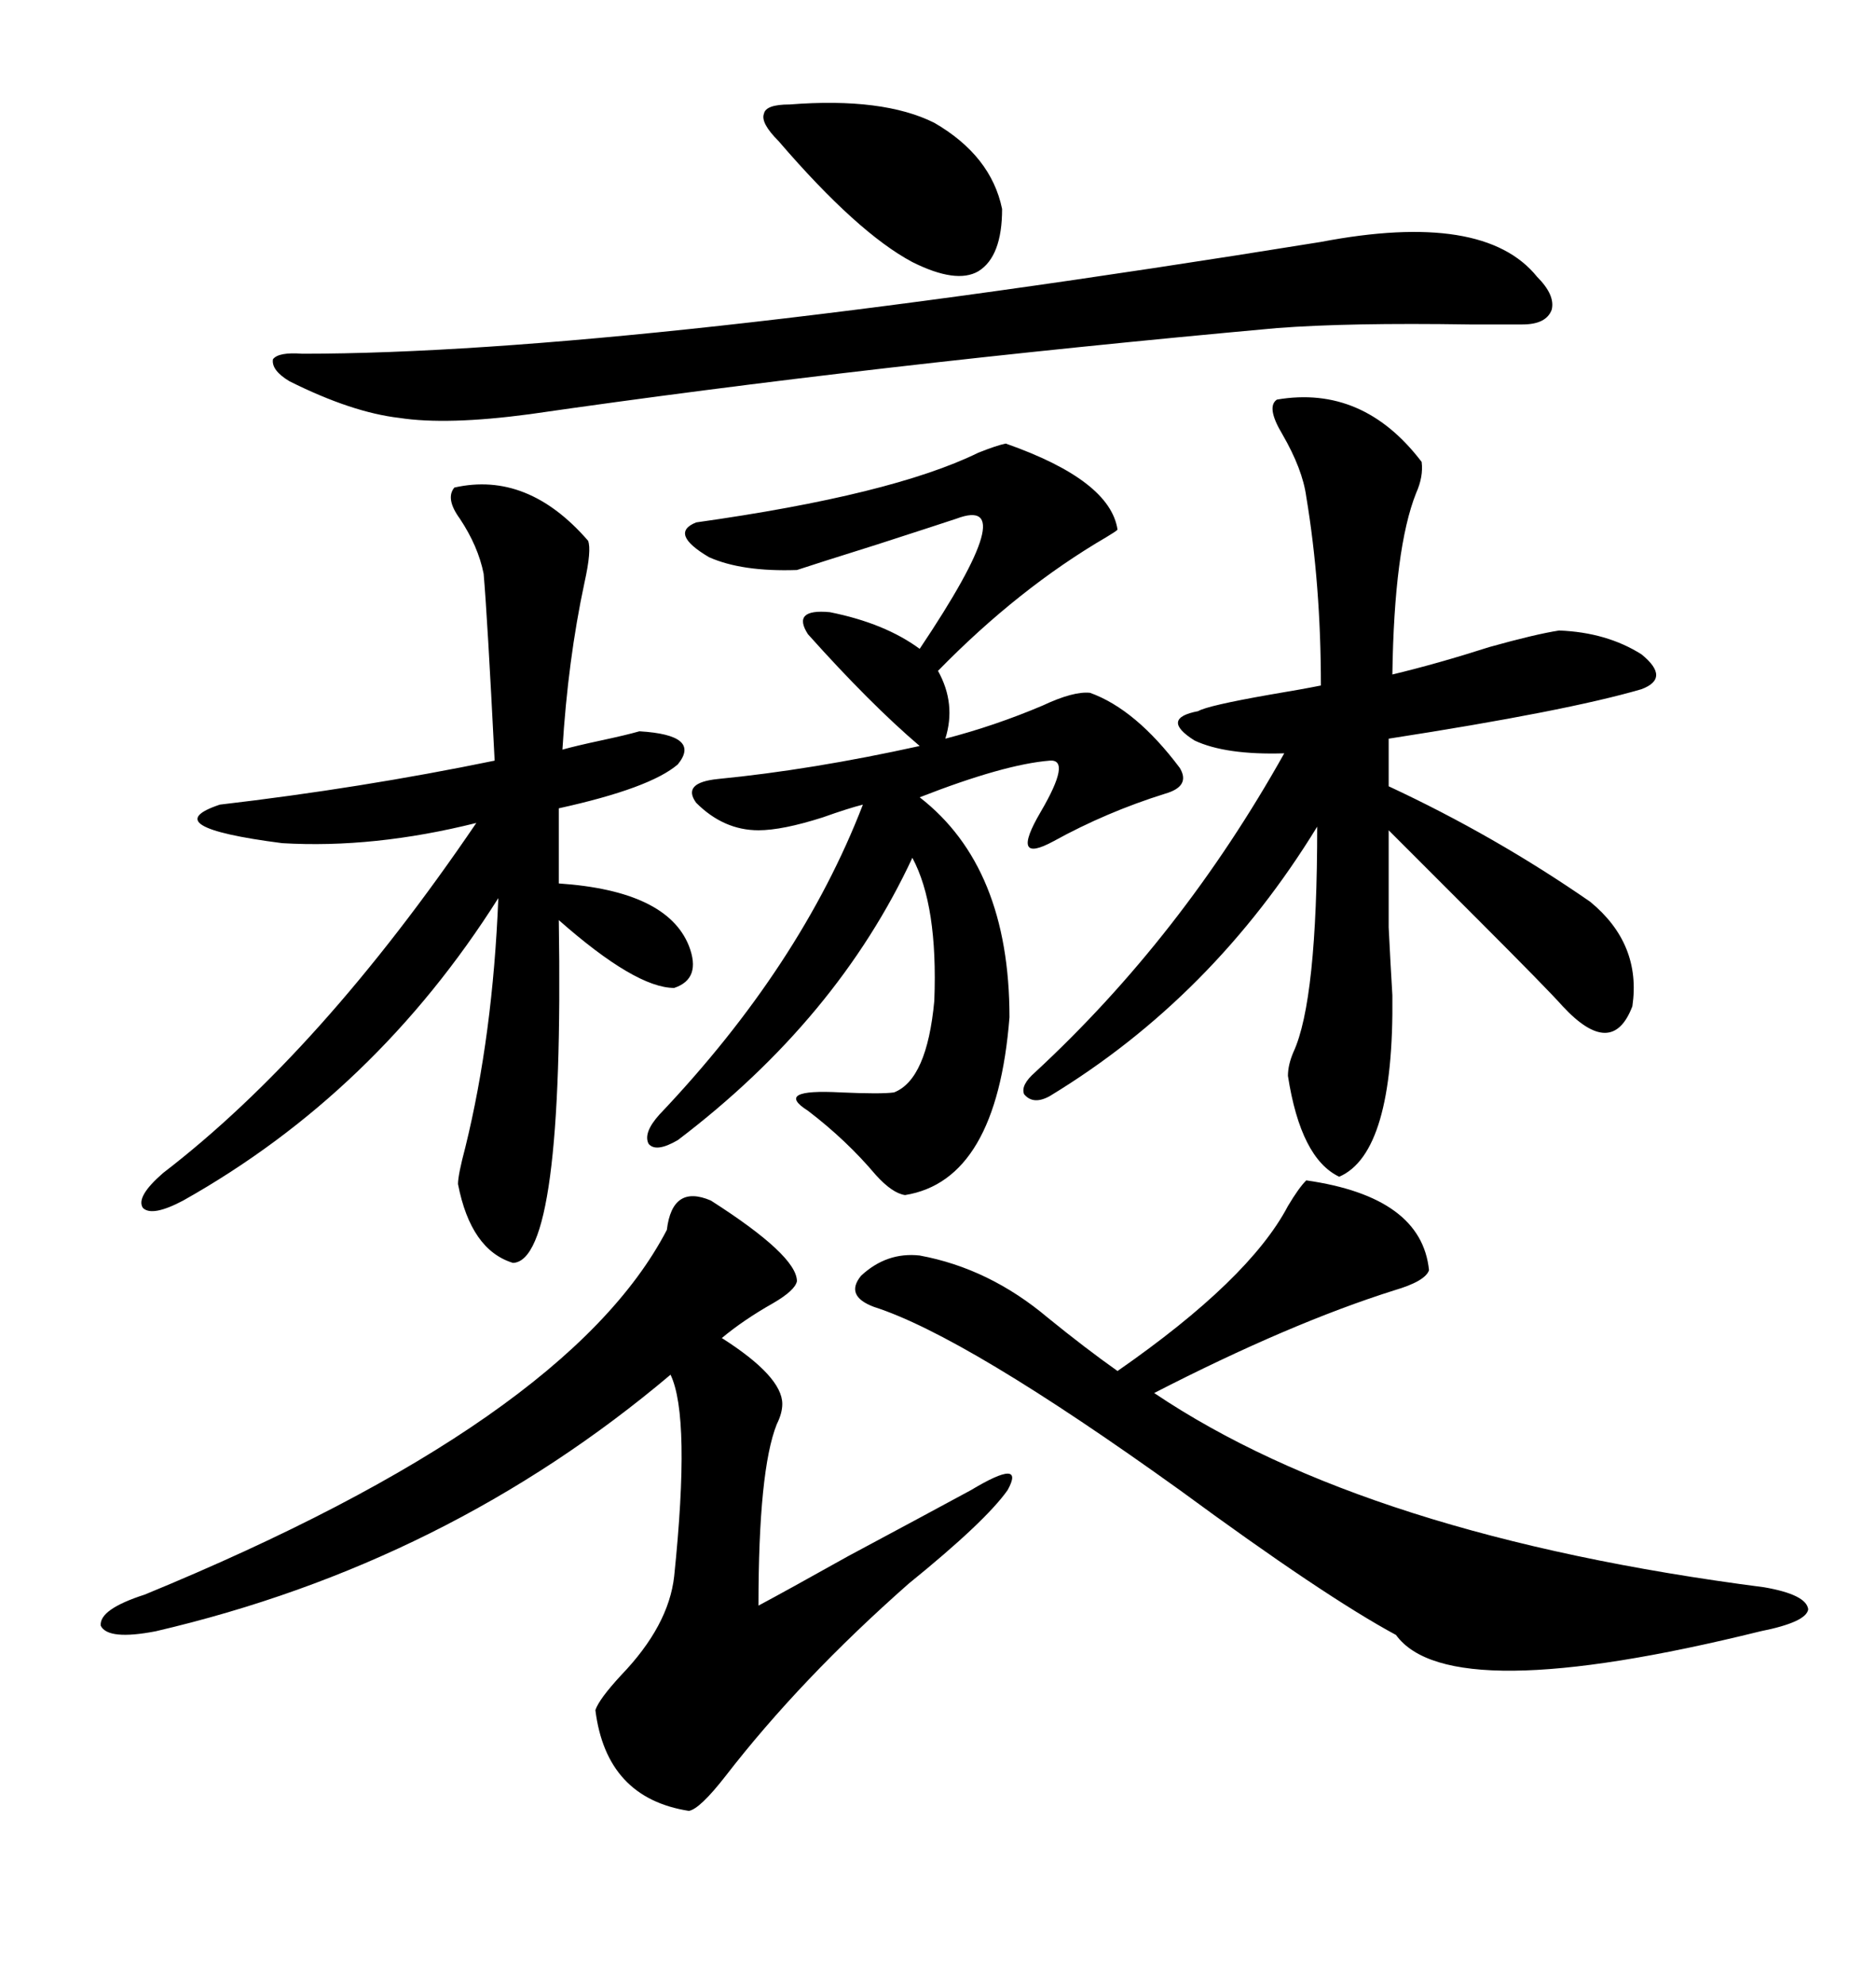 <svg xmlns="http://www.w3.org/2000/svg" xmlns:xlink="http://www.w3.org/1999/xlink" width="300" height="317.285"><path d="M204.20 63.87L204.20 63.87Q217.97 61.52 227.34 73.83L227.34 73.83Q227.64 76.17 226.46 78.81L226.46 78.81Q222.95 87.60 222.66 107.81L222.66 107.81Q229.98 106.05 238.18 103.42L238.18 103.42Q245.51 101.37 249.32 100.78L249.32 100.78Q256.93 101.07 262.50 104.59L262.50 104.59Q267.19 108.40 262.50 110.16L262.50 110.16Q250.49 113.67 222.07 118.07L222.07 118.07L222.07 125.68Q239.06 133.59 254.30 144.14L254.30 144.14Q262.50 150.88 261.04 160.84L261.04 160.84Q257.81 169.34 249.90 160.84L249.90 160.84Q247.56 158.20 236.43 147.07L236.43 147.07Q226.76 137.40 222.07 132.71L222.07 132.71Q222.07 142.97 222.07 148.24L222.07 148.24Q222.36 154.10 222.66 159.08L222.66 159.08Q222.95 184.28 214.16 188.09L214.16 188.09Q208.01 185.16 205.96 171.97L205.96 171.97Q205.96 170.21 206.84 168.16L206.84 168.16Q210.64 159.96 210.64 132.13L210.64 132.13Q193.95 159.38 167.87 175.20L167.87 175.20Q165.23 176.66 163.77 174.90L163.77 174.90Q163.18 173.44 165.53 171.39L165.53 171.39Q188.96 149.71 205.37 120.41L205.37 120.41Q196.00 120.70 191.02 118.36L191.02 118.36Q185.45 114.84 191.60 113.67L191.60 113.67Q193.07 112.79 203.03 111.04L203.03 111.04Q208.30 110.16 211.23 109.57L211.23 109.57Q211.23 93.46 208.89 79.39L208.89 79.39Q208.30 75 205.08 69.43L205.08 69.43Q202.44 65.04 204.20 63.87ZM147.07 127.44L147.07 127.44Q161.43 138.57 161.43 162.60L161.43 162.60Q159.38 188.67 144.73 191.02L144.73 191.02Q142.68 190.72 140.04 187.79L140.04 187.79Q135.35 182.23 129.20 177.54L129.20 177.54Q123.63 174.02 134.47 174.61L134.47 174.61Q140.92 174.90 142.97 174.61L142.97 174.61Q148.24 172.56 149.41 159.96L149.41 159.96Q150 144.73 145.90 137.11L145.90 137.11Q133.89 162.89 108.40 182.23L108.40 182.23Q104.88 184.28 103.71 182.81L103.71 182.81Q102.83 181.05 105.47 178.13L105.47 178.13Q128.03 154.39 137.99 128.61L137.99 128.61Q135.64 129.20 131.54 130.66L131.54 130.66Q125.10 132.71 121.29 132.71L121.29 132.71Q115.72 132.71 111.33 128.32L111.33 128.32Q108.98 125.10 114.84 124.51L114.84 124.51Q129.79 123.05 147.07 119.24L147.07 119.24Q139.16 112.50 129.20 101.37L129.20 101.37Q126.56 97.27 132.71 97.85L132.71 97.85Q141.50 99.61 147.07 103.71L147.07 103.71Q163.77 78.81 152.93 82.91L152.93 82.91Q150.29 83.79 140.33 87.01L140.33 87.01Q130.08 90.23 127.44 91.11L127.44 91.11Q118.65 91.41 113.38 89.06L113.38 89.06Q106.93 85.25 111.33 83.50L111.33 83.50Q142.68 79.10 156.45 72.36L156.45 72.36Q159.38 71.19 160.84 70.90L160.84 70.90Q177.54 76.76 178.71 84.67L178.71 84.67Q178.42 84.96 176.95 85.84L176.95 85.84Q162.89 94.04 150 107.23L150 107.23Q152.93 112.50 151.17 118.07L151.17 118.07Q159.08 116.02 166.70 112.79L166.70 112.79Q171.68 110.45 174.32 110.74L174.32 110.74Q181.64 113.38 188.67 122.75L188.67 122.75Q190.43 125.68 186.33 126.86L186.33 126.86Q176.95 129.79 168.46 134.47L168.46 134.47Q161.43 138.28 166.41 129.79L166.41 129.79Q171.39 121.29 167.87 121.58L167.87 121.58Q160.55 122.17 147.07 127.44ZM113.67 191.89L113.67 191.89Q127.44 200.68 127.44 204.79L127.44 204.79Q127.15 206.25 123.63 208.30L123.63 208.30Q118.95 210.94 115.43 213.87L115.43 213.87Q125.10 220.02 125.10 224.41L125.10 224.41Q125.10 225.88 124.22 227.64L124.22 227.64Q121.29 234.96 121.29 256.64L121.29 256.64Q125.68 254.30 135.64 248.73L135.64 248.73Q148.24 241.99 155.27 238.18L155.27 238.18Q164.06 232.91 161.13 238.18L161.13 238.18Q157.62 243.16 145.31 253.13L145.31 253.13Q128.03 268.36 116.02 283.89L116.02 283.89Q111.91 289.16 110.16 289.45L110.16 289.45Q96.97 287.40 95.21 273.34L95.21 273.34Q95.80 271.58 99.32 267.77L99.32 267.77Q106.93 259.86 107.81 251.95L107.81 251.95Q110.45 226.46 107.23 219.73L107.23 219.73Q71.48 249.90 24.90 260.74L24.90 260.74Q17.29 262.21 16.11 259.86L16.11 259.86Q15.82 257.23 23.14 254.88L23.14 254.88Q90.82 227.05 106.64 196.58L106.64 196.58Q107.52 189.26 113.67 191.89ZM76.17 131.54L76.17 131.54Q59.77 135.64 45.12 134.77L45.12 134.77Q24.61 132.13 35.16 128.61L35.16 128.61Q57.71 125.98 79.10 121.58L79.10 121.58Q77.93 98.44 77.34 91.70L77.34 91.70Q76.46 87.30 73.54 82.91L73.54 82.91Q71.19 79.69 72.66 77.93L72.66 77.93Q84.38 75.29 94.04 86.43L94.04 86.43Q94.63 87.89 93.46 93.16L93.46 93.16Q90.82 105.47 89.94 119.82L89.94 119.82Q91.99 119.24 96.09 118.36L96.09 118.36Q100.20 117.48 102.25 116.89L102.25 116.89Q112.21 117.48 108.40 122.17L108.40 122.17Q104.00 125.98 89.36 129.20L89.36 129.20L89.36 141.21Q106.64 142.38 110.16 151.17L110.16 151.17Q112.21 156.45 107.81 157.91L107.81 157.91Q101.66 157.91 89.36 147.07L89.36 147.07Q90.23 201.56 82.03 201.86L82.03 201.86Q75.29 199.80 73.24 189.26L73.24 189.26Q73.24 187.79 74.41 183.40L74.41 183.40Q78.81 165.53 79.69 143.55L79.69 143.55Q60.06 174.61 29.30 191.89L29.30 191.89Q24.32 194.53 22.85 193.07L22.85 193.07Q21.68 191.31 26.07 187.50L26.07 187.50Q51.27 168.16 76.17 131.54ZM147.07 200.68L147.07 200.68Q158.20 202.73 167.58 210.64L167.58 210.64Q173.73 215.63 178.71 219.14L178.71 219.14Q199.80 204.49 205.96 192.77L205.96 192.77Q207.71 189.84 208.89 188.67L208.89 188.67Q227.34 191.31 228.52 203.03L228.52 203.03Q227.93 204.79 222.95 206.25L222.95 206.25Q206.25 211.52 184.57 222.66L184.57 222.66Q218.55 245.51 282.13 253.71L282.13 253.71Q288.87 254.88 289.16 257.23L289.16 257.23Q288.87 259.28 281.54 260.74L281.54 260.74Q231.74 273.05 223.24 261.33L223.24 261.33Q211.82 255.18 188.67 238.18L188.67 238.18Q154.39 213.57 139.75 208.89L139.75 208.89Q135.06 207.13 137.70 203.91L137.70 203.91Q141.80 200.10 147.07 200.68ZM211.23 38.67L211.23 38.67Q237.30 33.69 245.80 44.24L245.80 44.24Q248.73 47.17 248.14 49.51L248.14 49.51Q247.27 51.86 243.46 51.86L243.46 51.86Q240.82 51.86 234.96 51.86L234.96 51.86Q215.63 51.56 204.20 52.44L204.20 52.44Q139.45 58.30 84.67 66.21L84.67 66.21Q71.48 67.97 63.87 66.80L63.87 66.80Q56.25 65.92 46.29 60.94L46.29 60.94Q43.36 59.18 43.65 57.42L43.65 57.42Q44.53 56.25 48.34 56.54L48.34 56.54Q100.49 56.54 211.23 38.67ZM126.27 16.70L126.27 16.70Q141.21 15.53 149.41 19.63L149.41 19.63Q158.50 24.90 160.25 33.40L160.25 33.40Q160.25 41.02 156.45 43.36L156.45 43.36Q152.93 45.41 145.90 41.89L145.90 41.89Q137.11 37.21 124.51 22.56L124.51 22.56Q121.58 19.63 122.17 18.16L122.17 18.16Q122.46 16.70 126.27 16.70Z"/></svg>